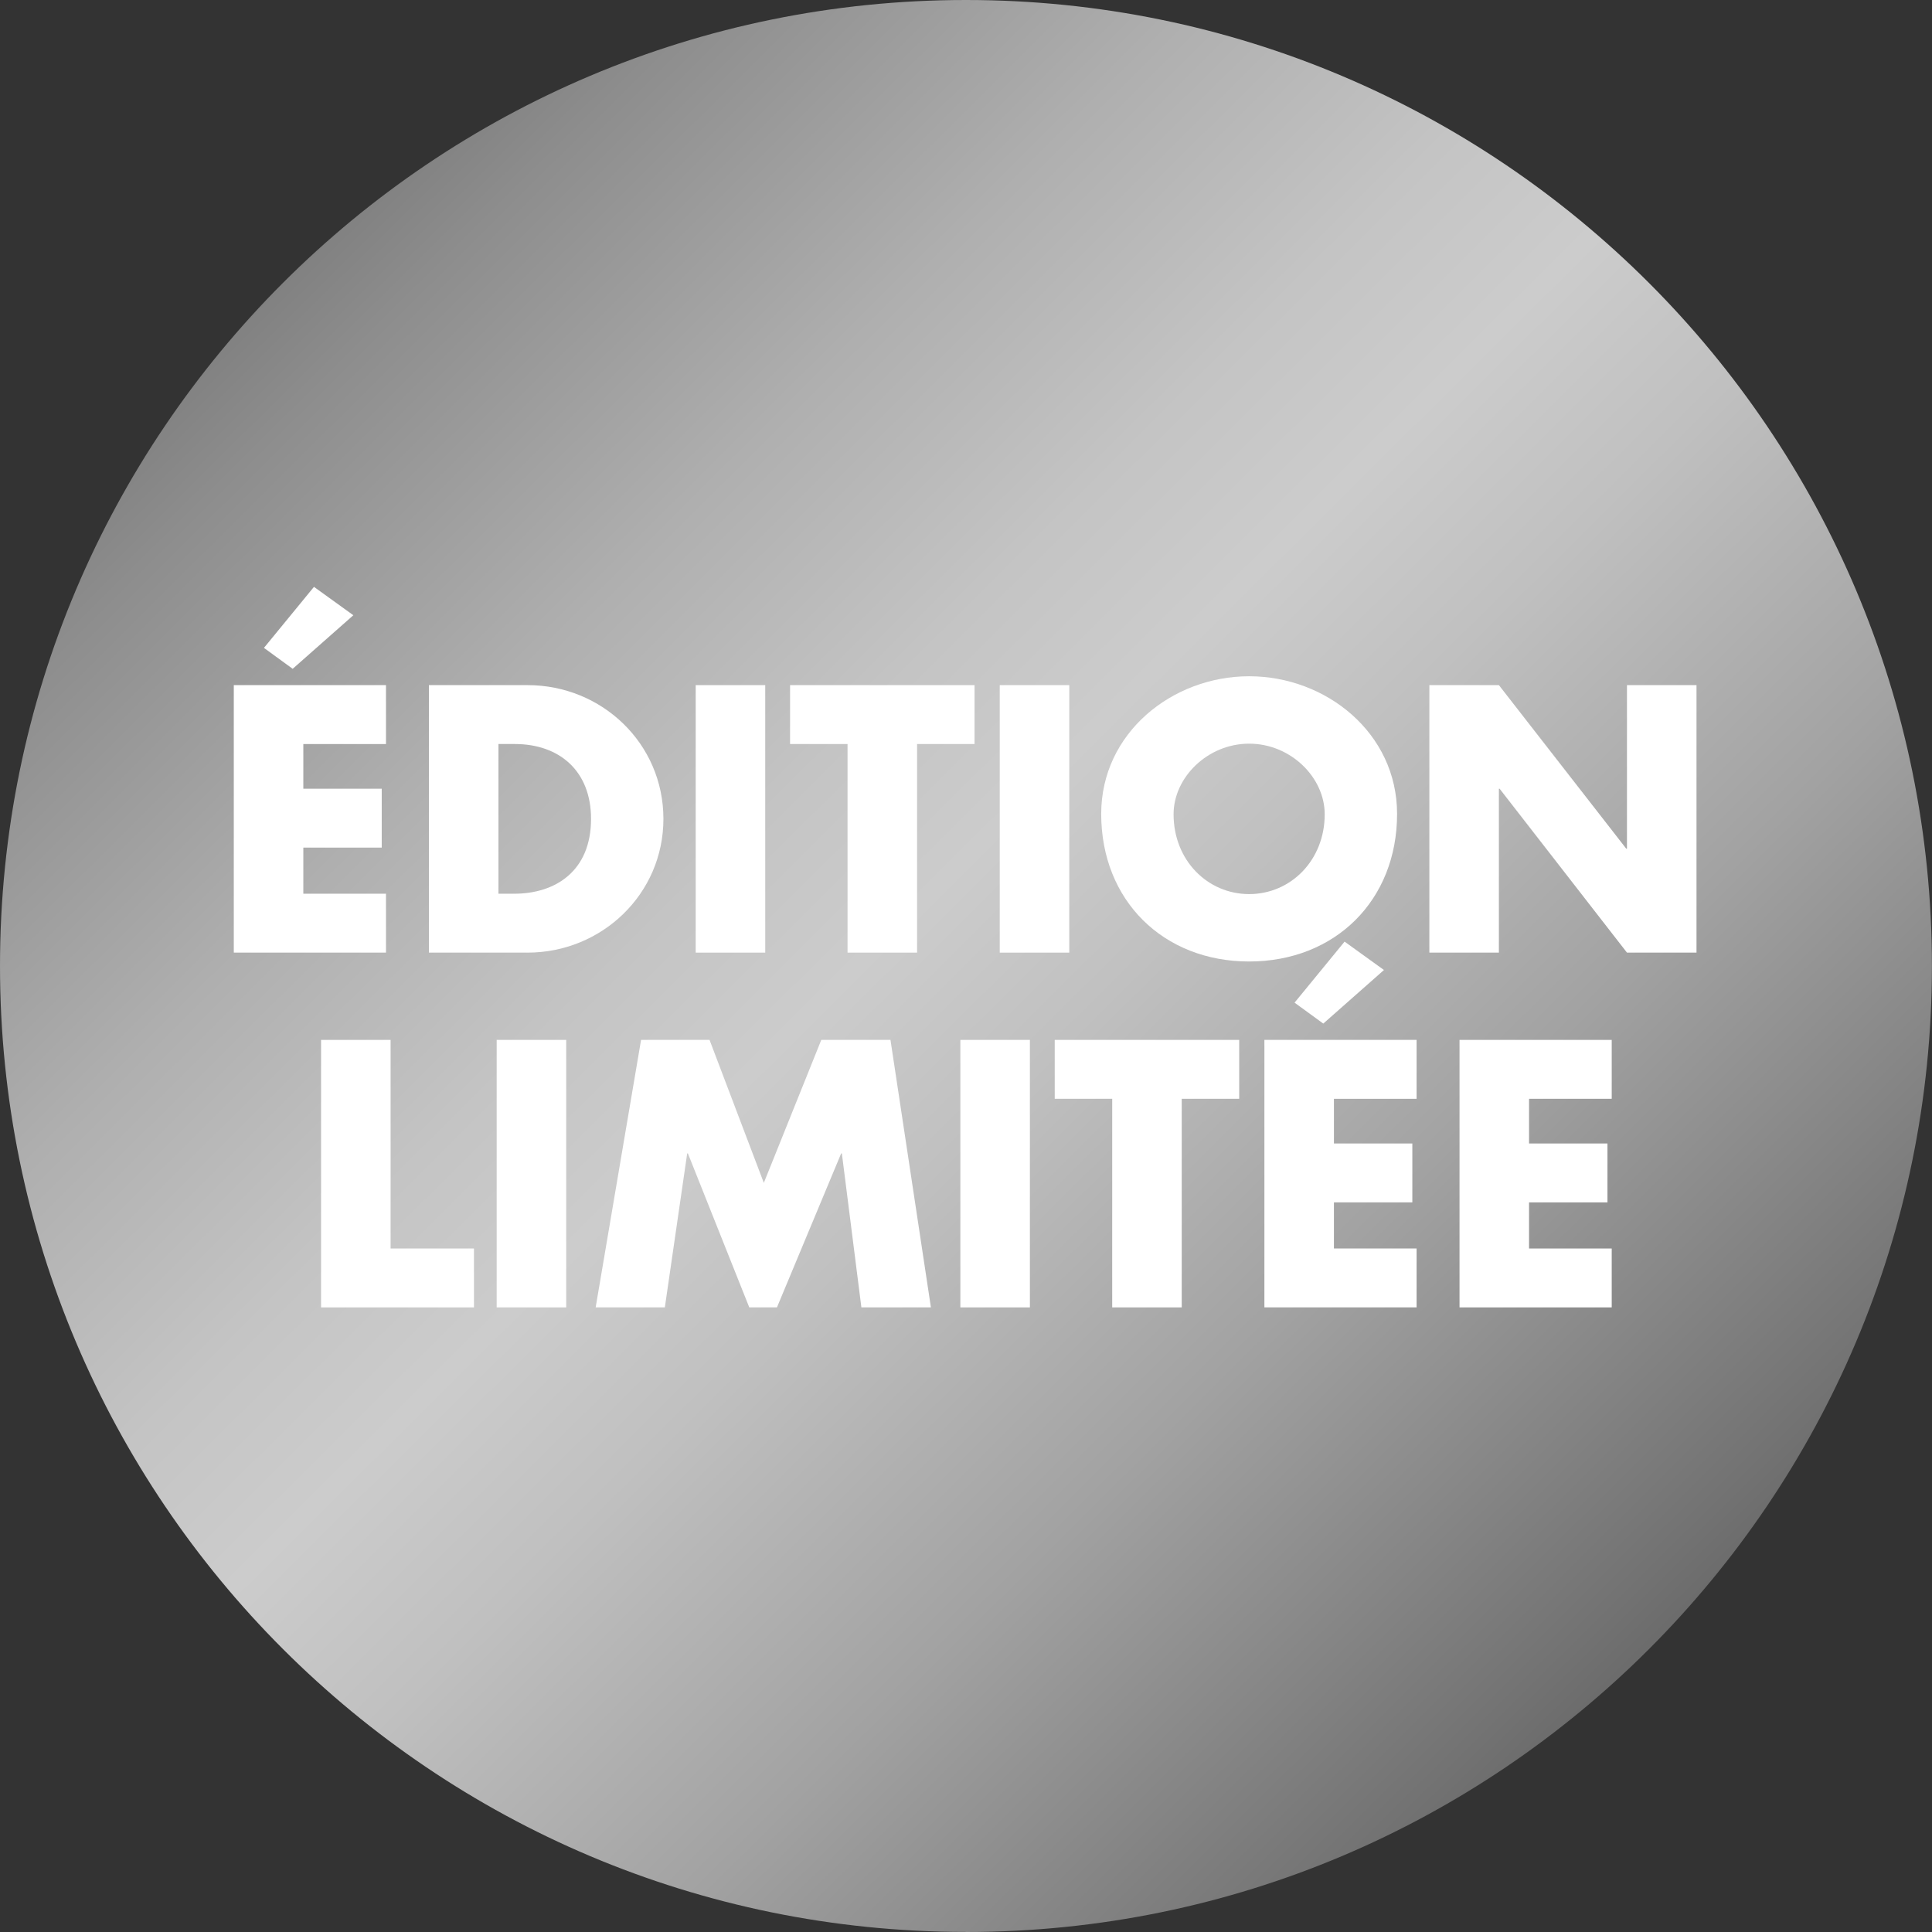 <?xml version="1.0" encoding="UTF-8"?><svg id="AK_2024_BADGES" xmlns="http://www.w3.org/2000/svg" xmlns:xlink="http://www.w3.org/1999/xlink" viewBox="0 0 272.29 272.29"><rect x="0" y="0" width="272.29" height="272.29" fill="#333333" stroke="none"/><defs><style>.cls-1{fill:#fff;}.cls-2{fill:url(#Unbenannter_Verlauf_39);}</style><linearGradient id="Unbenannter_Verlauf_39" x1="10.81" y1="10.06" x2="256.32" y2="257.04" gradientUnits="userSpaceOnUse"><stop offset="0" stop-color="#5d5d5d"/><stop offset="0" stop-color="#5e5e5e"/><stop offset=".16" stop-color="#8d8d8d"/><stop offset=".3" stop-color="#afafaf"/><stop offset=".41" stop-color="#c4c4c4"/><stop offset=".48" stop-color="#ccc"/><stop offset=".56" stop-color="silver"/><stop offset=".7" stop-color="#a2a2a2"/><stop offset=".88" stop-color="#727272"/><stop offset="1" stop-color="#4e4e4e"/></linearGradient></defs><path class="cls-2" d="M136.14,272.29c75.19,0,136.14-60.95,136.14-136.14S211.33,0,136.14,0,0,60.95,0,136.14s60.95,136.14,136.14,136.14"/><path class="cls-1" d="M42.75,104.86v6.3h11.05v8.3h-11.05v6.5h11.65v8.3h-21.45v-37.7h21.45v8.3h-11.65ZM41.25,94.26l-4.05-2.95,7.05-8.6,5.55,4-8.55,7.55Z"/><path class="cls-1" d="M60.45,96.56h13.9c10.5,0,19.15,8.25,19.15,18.85s-8.7,18.85-19.15,18.85h-13.9v-37.7ZM70.25,125.96h2.2c5.85,0,10.85-3.2,10.85-10.55,0-6.75-4.45-10.55-10.75-10.55h-2.3v21.1Z"/><path class="cls-1" d="M107.85,134.26h-9.8v-37.7h9.8v37.7Z"/><path class="cls-1" d="M129.25,134.26h-9.8v-29.4h-8.1v-8.3h26v8.3h-8.1v29.4Z"/><path class="cls-1" d="M150.7,134.26h-9.8v-37.7h9.8v37.7Z"/><path class="cls-1" d="M196.9,114.71c0,12.2-8.75,20.8-20.85,20.8s-20.85-8.6-20.85-20.8c0-11.4,10-19.4,20.85-19.4s20.85,8,20.85,19.4ZM165.4,114.76c0,6.5,4.8,11.25,10.65,11.25s10.65-4.75,10.65-11.25c0-5.2-4.8-9.95-10.65-9.95s-10.65,4.75-10.65,9.95Z"/><path class="cls-1" d="M201.45,96.56h9.8l17.95,23.05h.1v-23.05h9.8v37.7h-9.8l-17.95-23.1h-.1v23.1h-9.8v-37.7Z"/><path class="cls-1" d="M55.05,175.96h11.75v8.3h-21.55v-37.7h9.8v29.4Z"/><path class="cls-1" d="M79.8,184.26h-9.8v-37.7h9.8v37.7Z"/><path class="cls-1" d="M90.35,146.56h9.65l7.65,20.15,8.1-20.15h9.75l5.7,37.7h-9.8l-2.75-21.7h-.1l-9.05,21.7h-3.9l-8.65-21.7h-.1l-3.15,21.7h-9.75l6.4-37.7Z"/><path class="cls-1" d="M145.15,184.26h-9.8v-37.7h9.8v37.7Z"/><path class="cls-1" d="M166.55,184.26h-9.8v-29.4h-8.1v-8.3h26v8.3h-8.1v29.4Z"/><path class="cls-1" d="M188,154.86v6.3h11.05v8.3h-11.05v6.5h11.65v8.3h-21.45v-37.7h21.45v8.3h-11.65ZM186.5,144.26l-4.05-2.95,7.05-8.6,5.55,4-8.55,7.55Z"/><path class="cls-1" d="M215.5,154.86v6.3h11.05v8.3h-11.05v6.5h11.65v8.3h-21.45v-37.7h21.45v8.3h-11.65Z"/></svg>